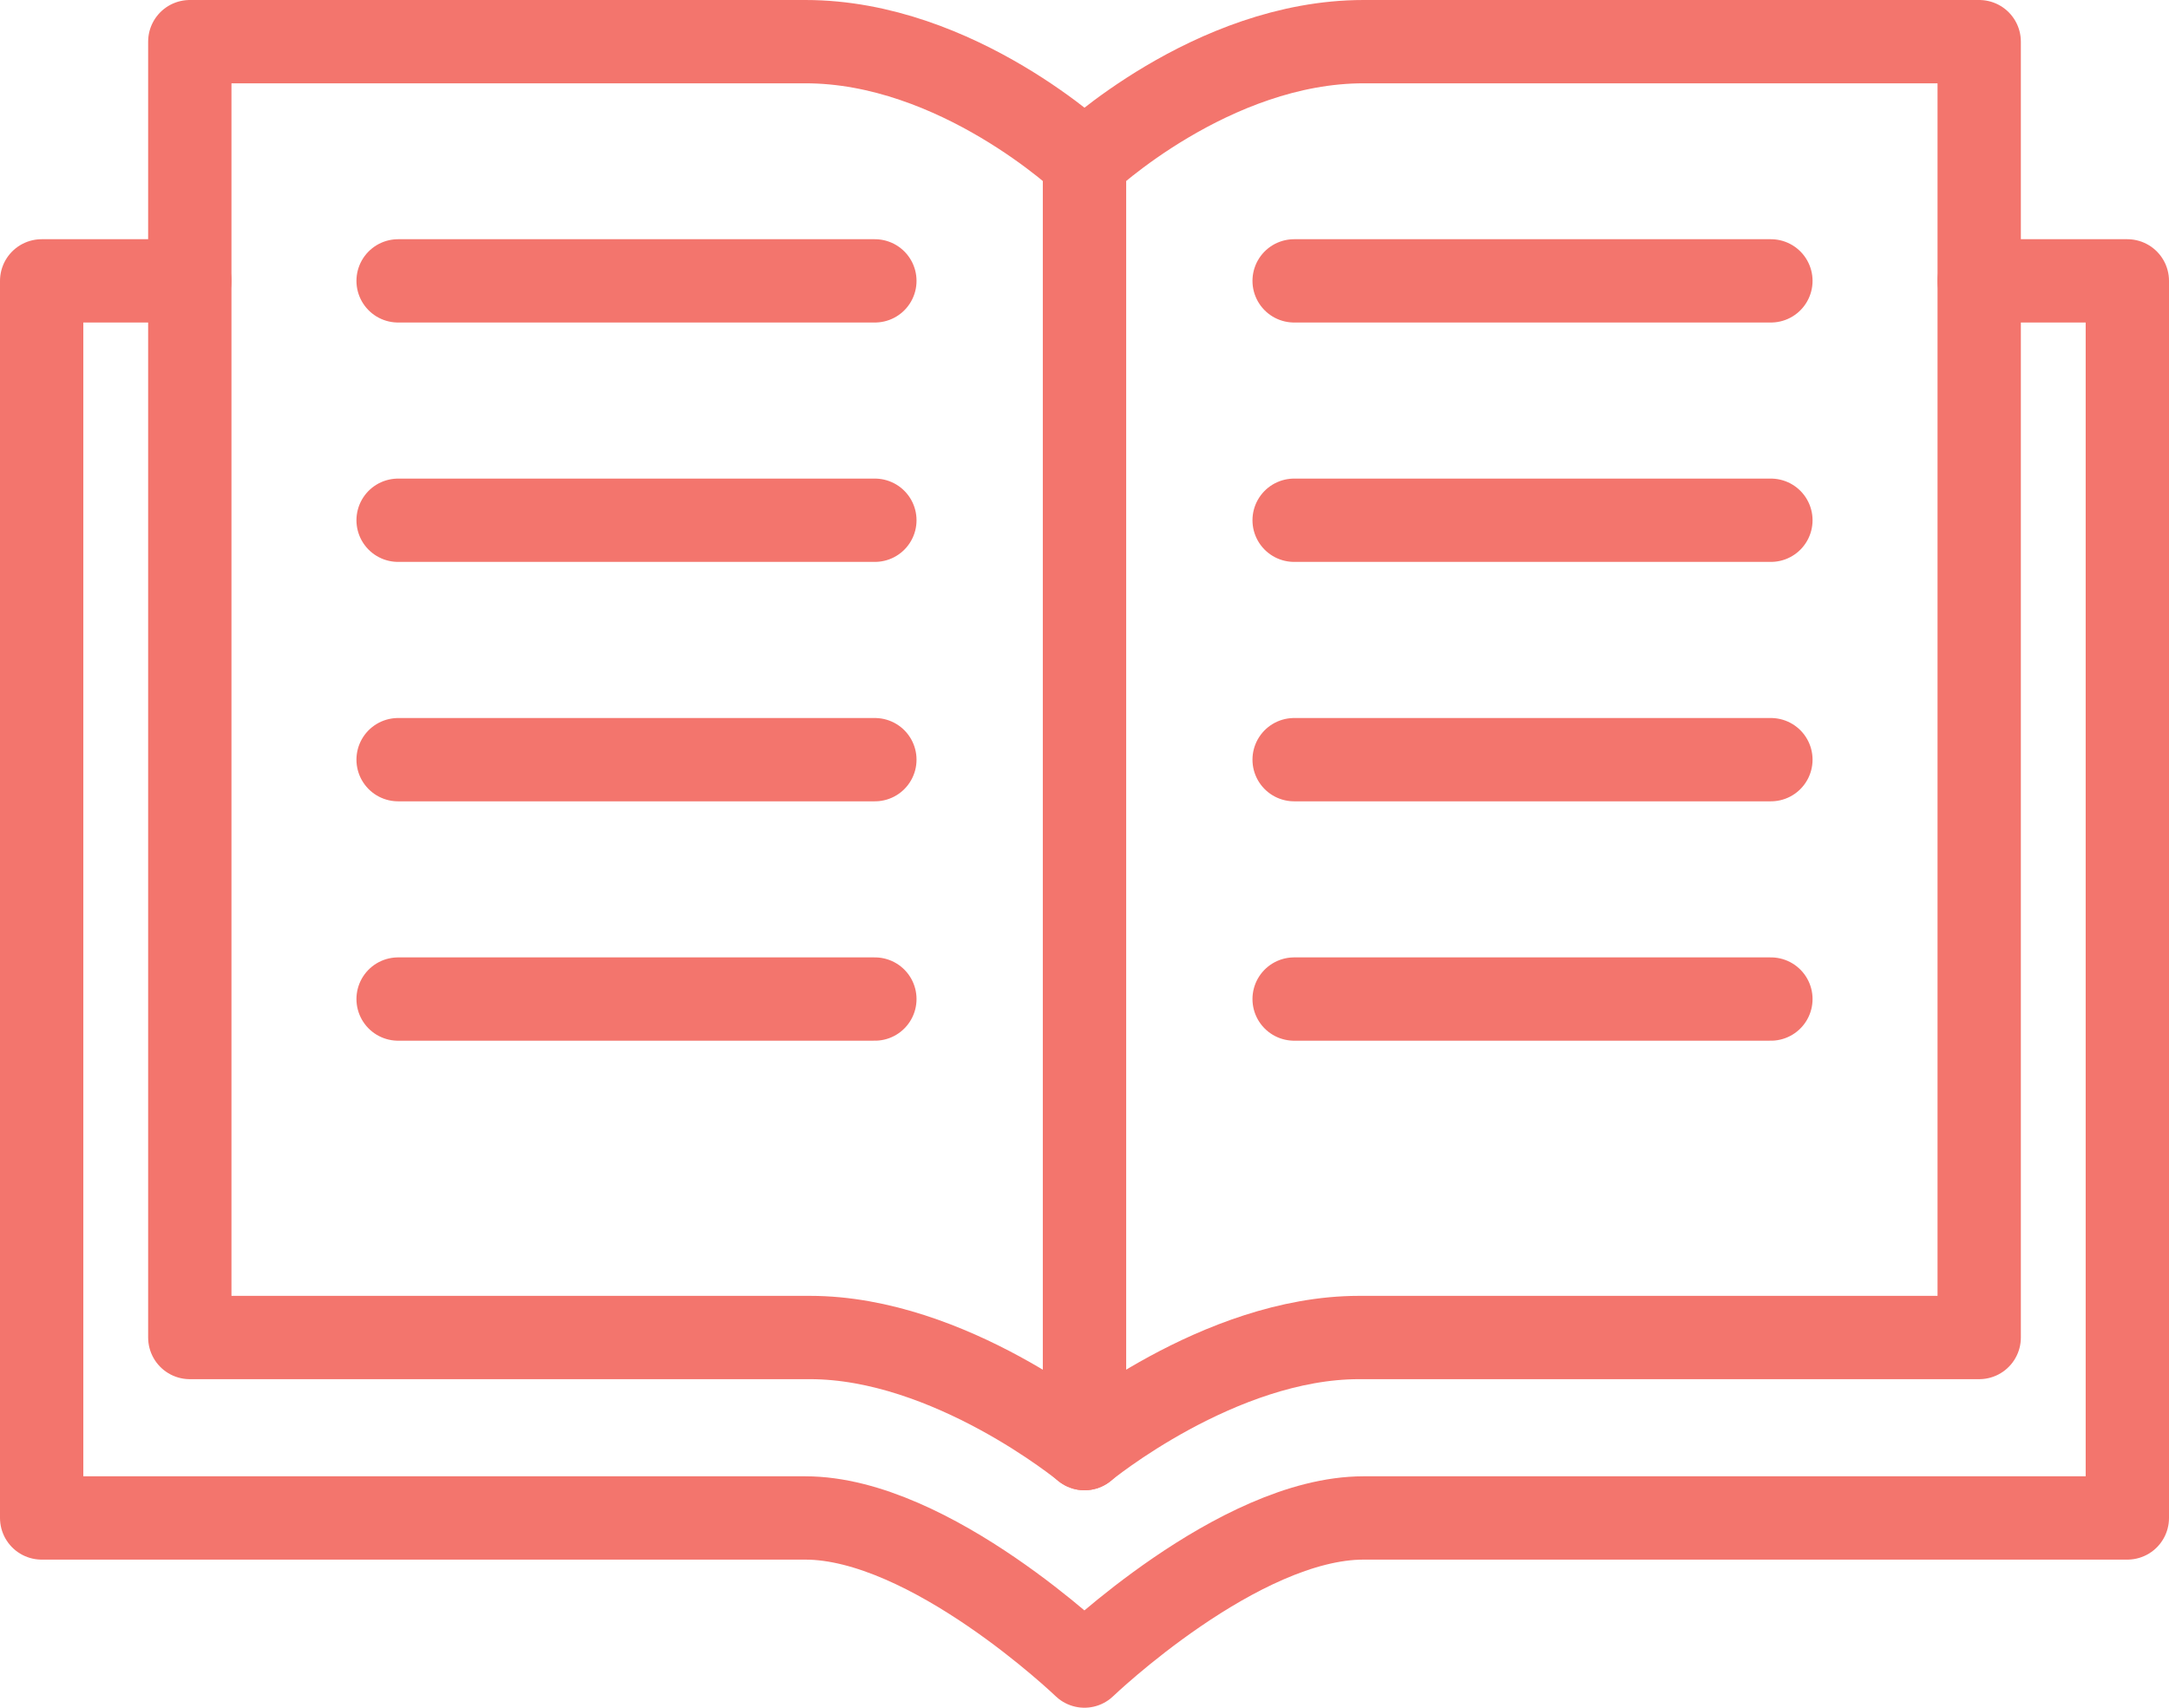 <svg xmlns="http://www.w3.org/2000/svg" xmlns:xlink="http://www.w3.org/1999/xlink" width="52.064" height="41" viewBox="0 0 52.064 41">
  <defs>
    <clipPath id="clip-path">
      <rect id="長方形_12" data-name="長方形 12" width="52.064" height="41" transform="translate(0 0)" fill="none" stroke="#f3756d" stroke-width="1"/>
    </clipPath>
  </defs>
  <g id="グループ_36" data-name="グループ 36" transform="translate(0 0)">
    <g id="グループ_35" data-name="グループ 35" clip-path="url(#clip-path)">
      <path id="パス_22" data-name="パス 22" d="M26.032,34.778V3.889S22.988,1,19.334,1H4.556V32.111H19.445C22.8,32.111,26.032,34.778,26.032,34.778Z" fill="none" stroke="#f3756d" stroke-linecap="round" stroke-linejoin="round" stroke-width="2"/>
      <line id="線_1" data-name="線 1" x2="11.444" transform="translate(9.556 6.743)" fill="none" stroke="#f3756d" stroke-linecap="round" stroke-linejoin="round" stroke-width="2"/>
      <line id="線_2" data-name="線 2" x2="11.444" transform="translate(9.556 12.49)" fill="none" stroke="#f3756d" stroke-linecap="round" stroke-linejoin="round" stroke-width="2"/>
      <line id="線_3" data-name="線 3" x2="11.444" transform="translate(9.556 18.238)" fill="none" stroke="#f3756d" stroke-linecap="round" stroke-linejoin="round" stroke-width="2"/>
      <line id="線_4" data-name="線 4" x2="11.444" transform="translate(9.556 23.985)" fill="none" stroke="#f3756d" stroke-linecap="round" stroke-linejoin="round" stroke-width="2"/>
      <path id="パス_23" data-name="パス 23" d="M26.032,34.778V3.889S29.076,1,32.731,1H47.508V32.111H32.619C29.262,32.111,26.032,34.778,26.032,34.778Z" fill="none" stroke="#f3756d" stroke-linecap="round" stroke-linejoin="round" stroke-width="2"/>
      <line id="線_5" data-name="線 5" x1="11.444" transform="translate(31.064 6.743)" fill="none" stroke="#f3756d" stroke-linecap="round" stroke-linejoin="round" stroke-width="2"/>
      <line id="線_6" data-name="線 6" x1="11.444" transform="translate(31.064 12.49)" fill="none" stroke="#f3756d" stroke-linecap="round" stroke-linejoin="round" stroke-width="2"/>
      <line id="線_7" data-name="線 7" x1="11.444" transform="translate(31.064 18.238)" fill="none" stroke="#f3756d" stroke-linecap="round" stroke-linejoin="round" stroke-width="2"/>
      <line id="線_8" data-name="線 8" x1="11.444" transform="translate(31.064 23.985)" fill="none" stroke="#f3756d" stroke-linecap="round" stroke-linejoin="round" stroke-width="2"/>
      <path id="パス_24" data-name="パス 24" d="M47.508,6.743h3.556v29.7H32.73c-3,0-6.7,3.556-6.7,3.556s-3.7-3.556-6.7-3.556H1V6.743H4.556" fill="none" stroke="#f3756d" stroke-linecap="round" stroke-linejoin="round" stroke-width="2"/>
    </g>
  </g>
</svg>
